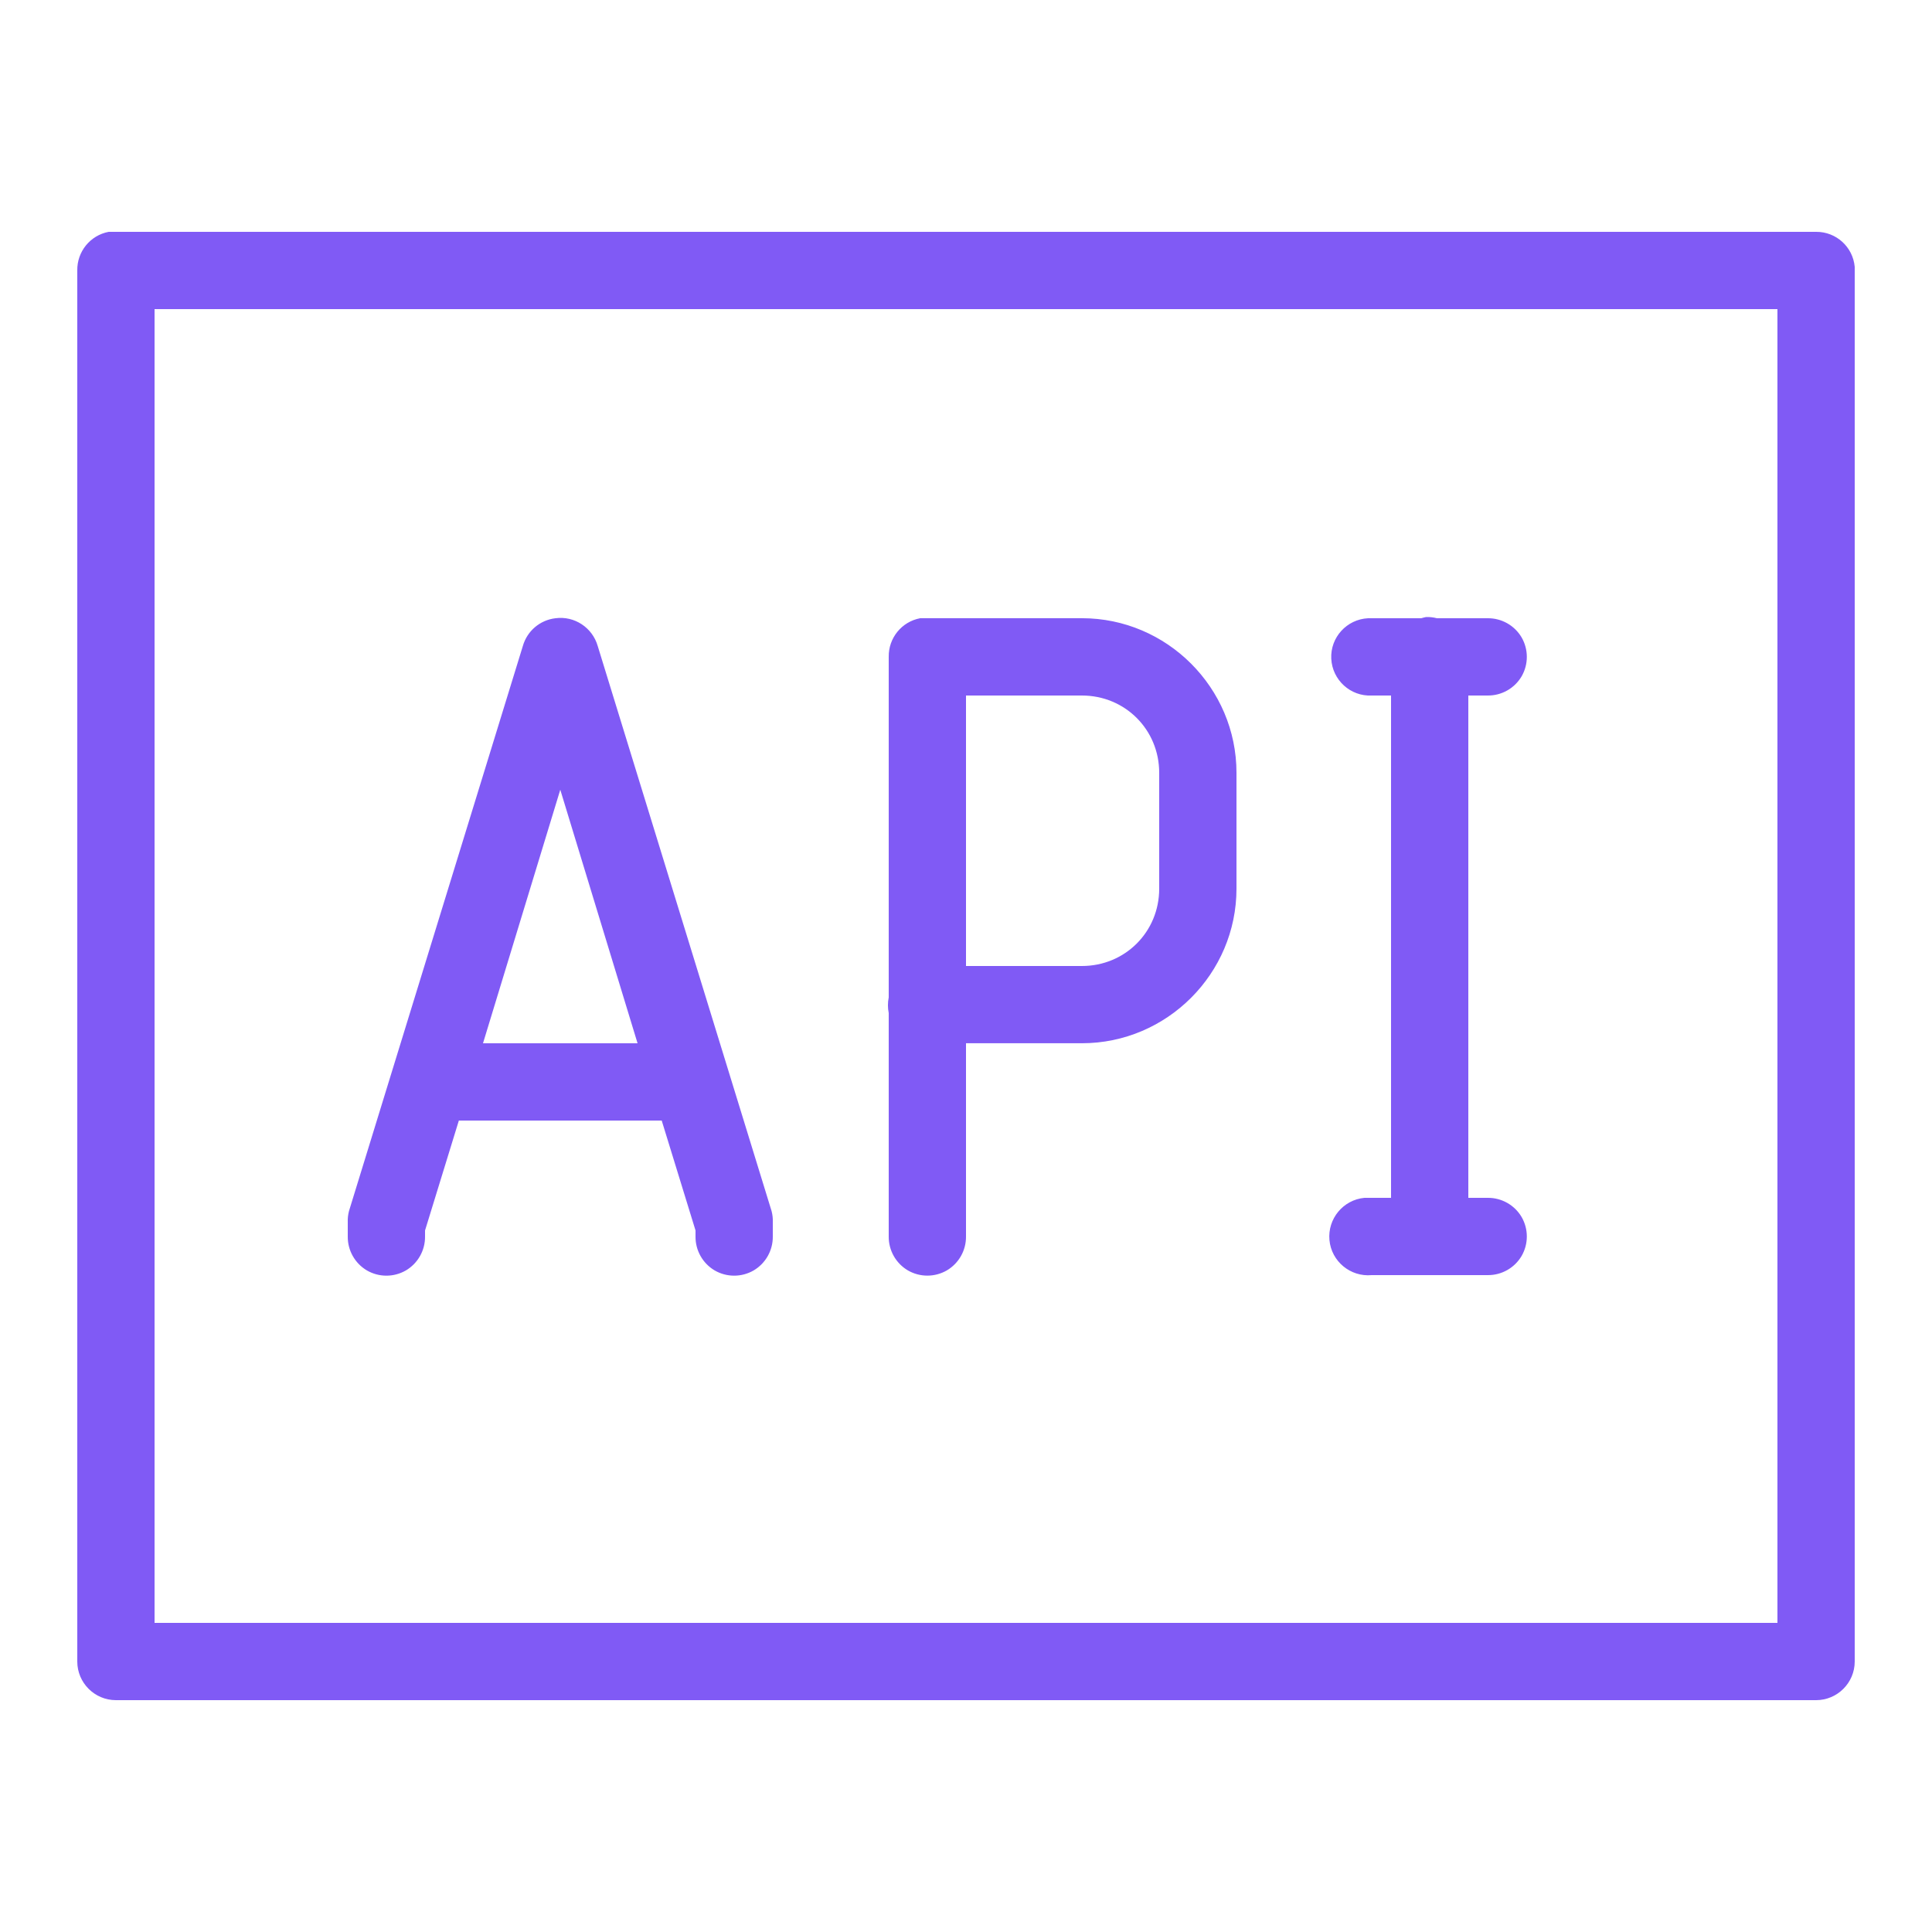 <svg version="1.1" xmlns="http://www.w3.org/2000/svg" xmlns:xlink="http://www.w3.org/1999/xlink" width="50px" height="50px" viewBox="0,0,256,256"><g fill="#805af5" fill-rule="nonzero" stroke="none" stroke-width="1" stroke-linecap="butt" stroke-linejoin="miter" stroke-miterlimit="10" stroke-dasharray="" stroke-dashoffset="0" font-family="none" font-weight="none" font-size="none" text-anchor="none" style="mix-blend-mode: normal"><g transform="scale(5.12,5.12)"><path d="M2.812,6c-0.477,0.09 -0.82,0.512 -0.812,1v36c0,0.551 0.449,1 1,1h44c0.551,0 1,-0.449 1,-1v-36c0,-0.031 0,-0.062 0,-0.094c-0.047,-0.516 -0.48,-0.91 -1,-0.906h-44c-0.031,0 -0.062,0 -0.094,0c-0.031,0 -0.062,0 -0.094,0zM4,8h42v34h-42zM36.906,15.969c-0.043,0.008 -0.086,0.02 -0.125,0.031h-1.281c-0.031,0 -0.062,0 -0.094,0c-0.551,0.027 -0.98,0.496 -0.953,1.047c0.027,0.551 0.496,0.98 1.047,0.953h0.5v13h-0.5c-0.031,0 -0.062,0 -0.094,0c-0.031,0 -0.062,0 -0.094,0c-0.551,0.051 -0.957,0.543 -0.906,1.094c0.051,0.551 0.543,0.957 1.094,0.906h3c0.359,0.004 0.695,-0.184 0.879,-0.496c0.18,-0.312 0.18,-0.695 0,-1.008c-0.184,-0.312 -0.52,-0.5 -0.879,-0.496h-0.5v-13h0.5c0.359,0.004 0.695,-0.184 0.879,-0.496c0.18,-0.312 0.18,-0.695 0,-1.008c-0.184,-0.312 -0.52,-0.5 -0.879,-0.496h-1.312c-0.09,-0.023 -0.188,-0.035 -0.281,-0.031zM14.375,16c-0.402,0.047 -0.734,0.332 -0.844,0.719l-4.5,14.625c-0.023,0.09 -0.035,0.188 -0.031,0.281v0.375c-0.004,0.359 0.184,0.695 0.496,0.879c0.312,0.18 0.695,0.18 1.008,0c0.312,-0.184 0.5,-0.52 0.496,-0.879v-0.156l0.875,-2.844h5.25l0.875,2.844v0.156c-0.004,0.359 0.184,0.695 0.496,0.879c0.312,0.18 0.695,0.18 1.008,0c0.312,-0.184 0.5,-0.52 0.496,-0.879v-0.375c0.004,-0.094 -0.008,-0.191 -0.031,-0.281l-4.5,-14.625c-0.137,-0.477 -0.602,-0.785 -1.094,-0.719zM23.812,16c-0.477,0.09 -0.82,0.512 -0.812,1v8.812c-0.027,0.133 -0.027,0.273 0,0.406v5.781c-0.004,0.359 0.184,0.695 0.496,0.879c0.312,0.18 0.695,0.18 1.008,0c0.312,-0.184 0.5,-0.52 0.496,-0.879v-5h3c2.199,0 4,-1.801 4,-4v-3c0,-2.199 -1.801,-4 -4,-4h-4c-0.031,0 -0.062,0 -0.094,0c-0.031,0 -0.062,0 -0.094,0zM25,18h3c1.117,0 2,0.883 2,2v3c0,1.117 -0.883,2 -2,2h-3zM14.5,20.438l2,6.562h-4z"></path></g></g></svg>

